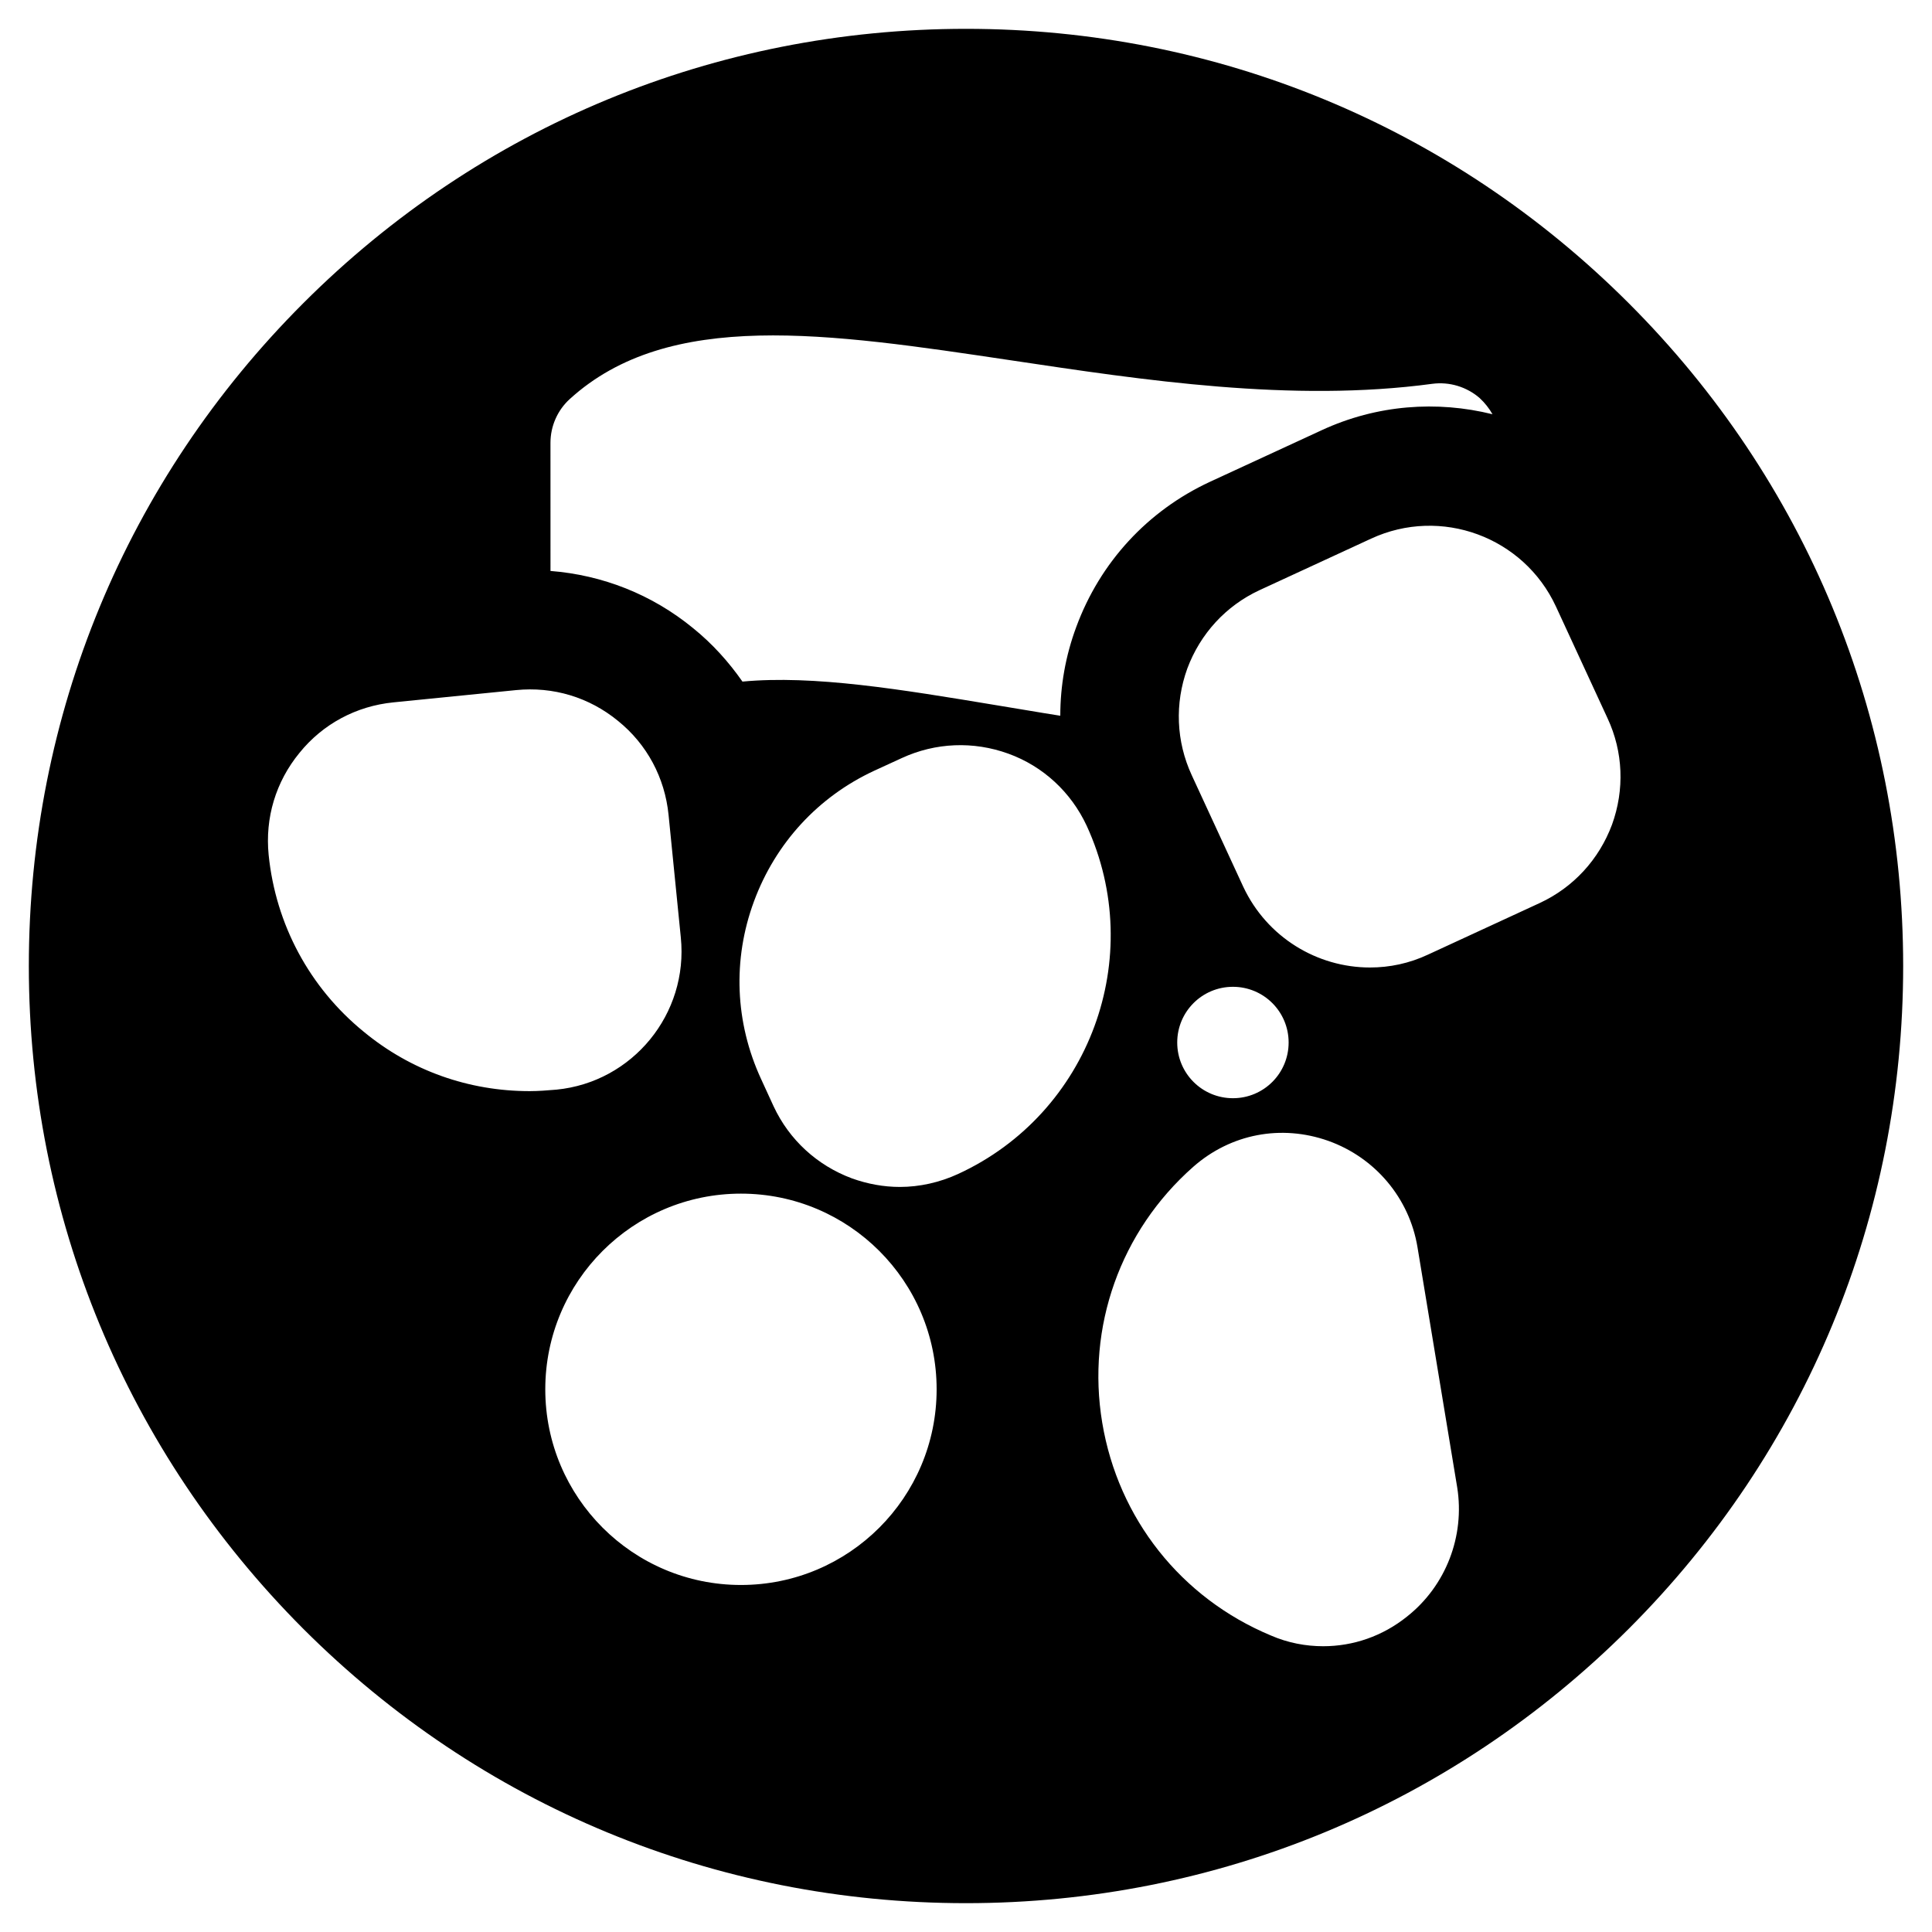 <?xml version="1.0" encoding="UTF-8"?>
<!-- Uploaded to: SVG Repo, www.svgrepo.com, Generator: SVG Repo Mixer Tools -->
<svg fill="#000000" width="800px" height="800px" version="1.1" viewBox="144 144 512 512" xmlns="http://www.w3.org/2000/svg">
 <path d="m575.64 224.36c-46.938-46.938-109.32-72.719-175.64-72.719-66.324 0-128.71 25.781-175.64 72.719-46.938 46.934-72.719 109.32-72.719 175.64 0 66.32 25.879 128.71 72.719 175.64 46.938 46.938 109.32 72.719 175.64 72.719s128.71-25.879 175.64-72.719c46.938-46.938 72.719-109.32 72.719-175.64-0.004-66.324-25.785-128.71-72.719-175.64zm-285.76 36.996c0-4.43 1.871-8.66 5.117-11.609 26.273-23.91 68.289-17.516 117.1-10.234 34.832 5.215 74.293 11.219 111.49 6.199 4.527-0.59 9.055 0.789 12.496 3.738 1.379 1.277 2.559 2.754 3.445 4.328-14.66-3.641-30.602-2.559-45.266 4.231l-29.617 13.676c-16.531 7.676-29.125 21.352-35.426 38.473-2.856 7.676-4.231 15.645-4.231 23.52-5.707-0.887-11.219-1.871-16.727-2.754-25.484-4.231-48.609-8.07-67.504-6.297-3.641-5.215-7.969-10.035-13.086-14.168-10.922-8.953-24.008-14.07-37.785-15.152zm-49.492 156.06c-14.367-11.711-23.32-28.438-25.191-46.84-0.984-9.84 1.871-19.387 8.168-27.059 6.199-7.676 15.055-12.398 24.895-13.383l32.473-3.246c9.84-0.984 19.387 1.871 27.059 8.168 7.676 6.199 12.398 15.055 13.383 24.895l3.246 32.473c2.066 20.27-12.793 38.375-32.965 40.344-2.363 0.195-4.723 0.395-7.086 0.395-16.133 0-31.484-5.414-43.98-15.746zm99.973 146.62c-28.633 0-51.855-23.223-51.855-51.855 0-28.633 23.223-51.855 51.855-51.855 28.633 0 51.855 23.223 51.855 51.855 0.004 28.633-23.219 51.855-51.855 51.855zm57.566-108.93c-4.922 2.262-10.234 3.445-15.449 3.445-4.328 0-8.562-0.789-12.695-2.262-9.25-3.445-16.629-10.234-20.762-19.09l-3.344-7.281c-6.887-14.957-7.578-31.586-1.871-47.035 5.707-15.449 17.023-27.75 31.883-34.637l7.281-3.344c8.953-4.133 18.992-4.527 28.242-1.18 9.25 3.344 16.629 10.234 20.762 19.09 16.039 34.828 0.785 76.254-34.047 92.293zm118.96 117.29c-6.496 5.215-14.27 7.871-22.238 7.871-4.625 0-9.348-0.887-13.875-2.856-23.812-9.938-40.441-30.996-44.672-56.383-4.231-25.387 4.82-50.773 24.109-67.797 9.938-8.758 23.32-11.316 35.816-6.887 12.398 4.43 21.453 15.152 23.617 28.141l10.527 63.664c2.066 12.895-2.953 26.082-13.285 34.246zm-60.91-152.12c0-8.168 6.594-14.762 14.762-14.762s14.762 6.594 14.762 14.762-6.594 14.762-14.762 14.762c-8.168-0.004-14.762-6.594-14.762-14.762zm115.23-57.762c-3.445 9.25-10.234 16.629-19.09 20.762l-29.617 13.676c-5.019 2.363-10.234 3.445-15.449 3.445-13.973 0-27.258-7.969-33.555-21.352l-13.676-29.617c-4.133-8.953-4.527-18.992-1.18-28.242 3.445-9.25 10.234-16.629 19.09-20.762l29.617-13.676c18.5-8.562 40.441-0.492 49.004 18.008l13.676 29.617c4.133 8.855 4.527 18.891 1.18 28.141z"/>
</svg>